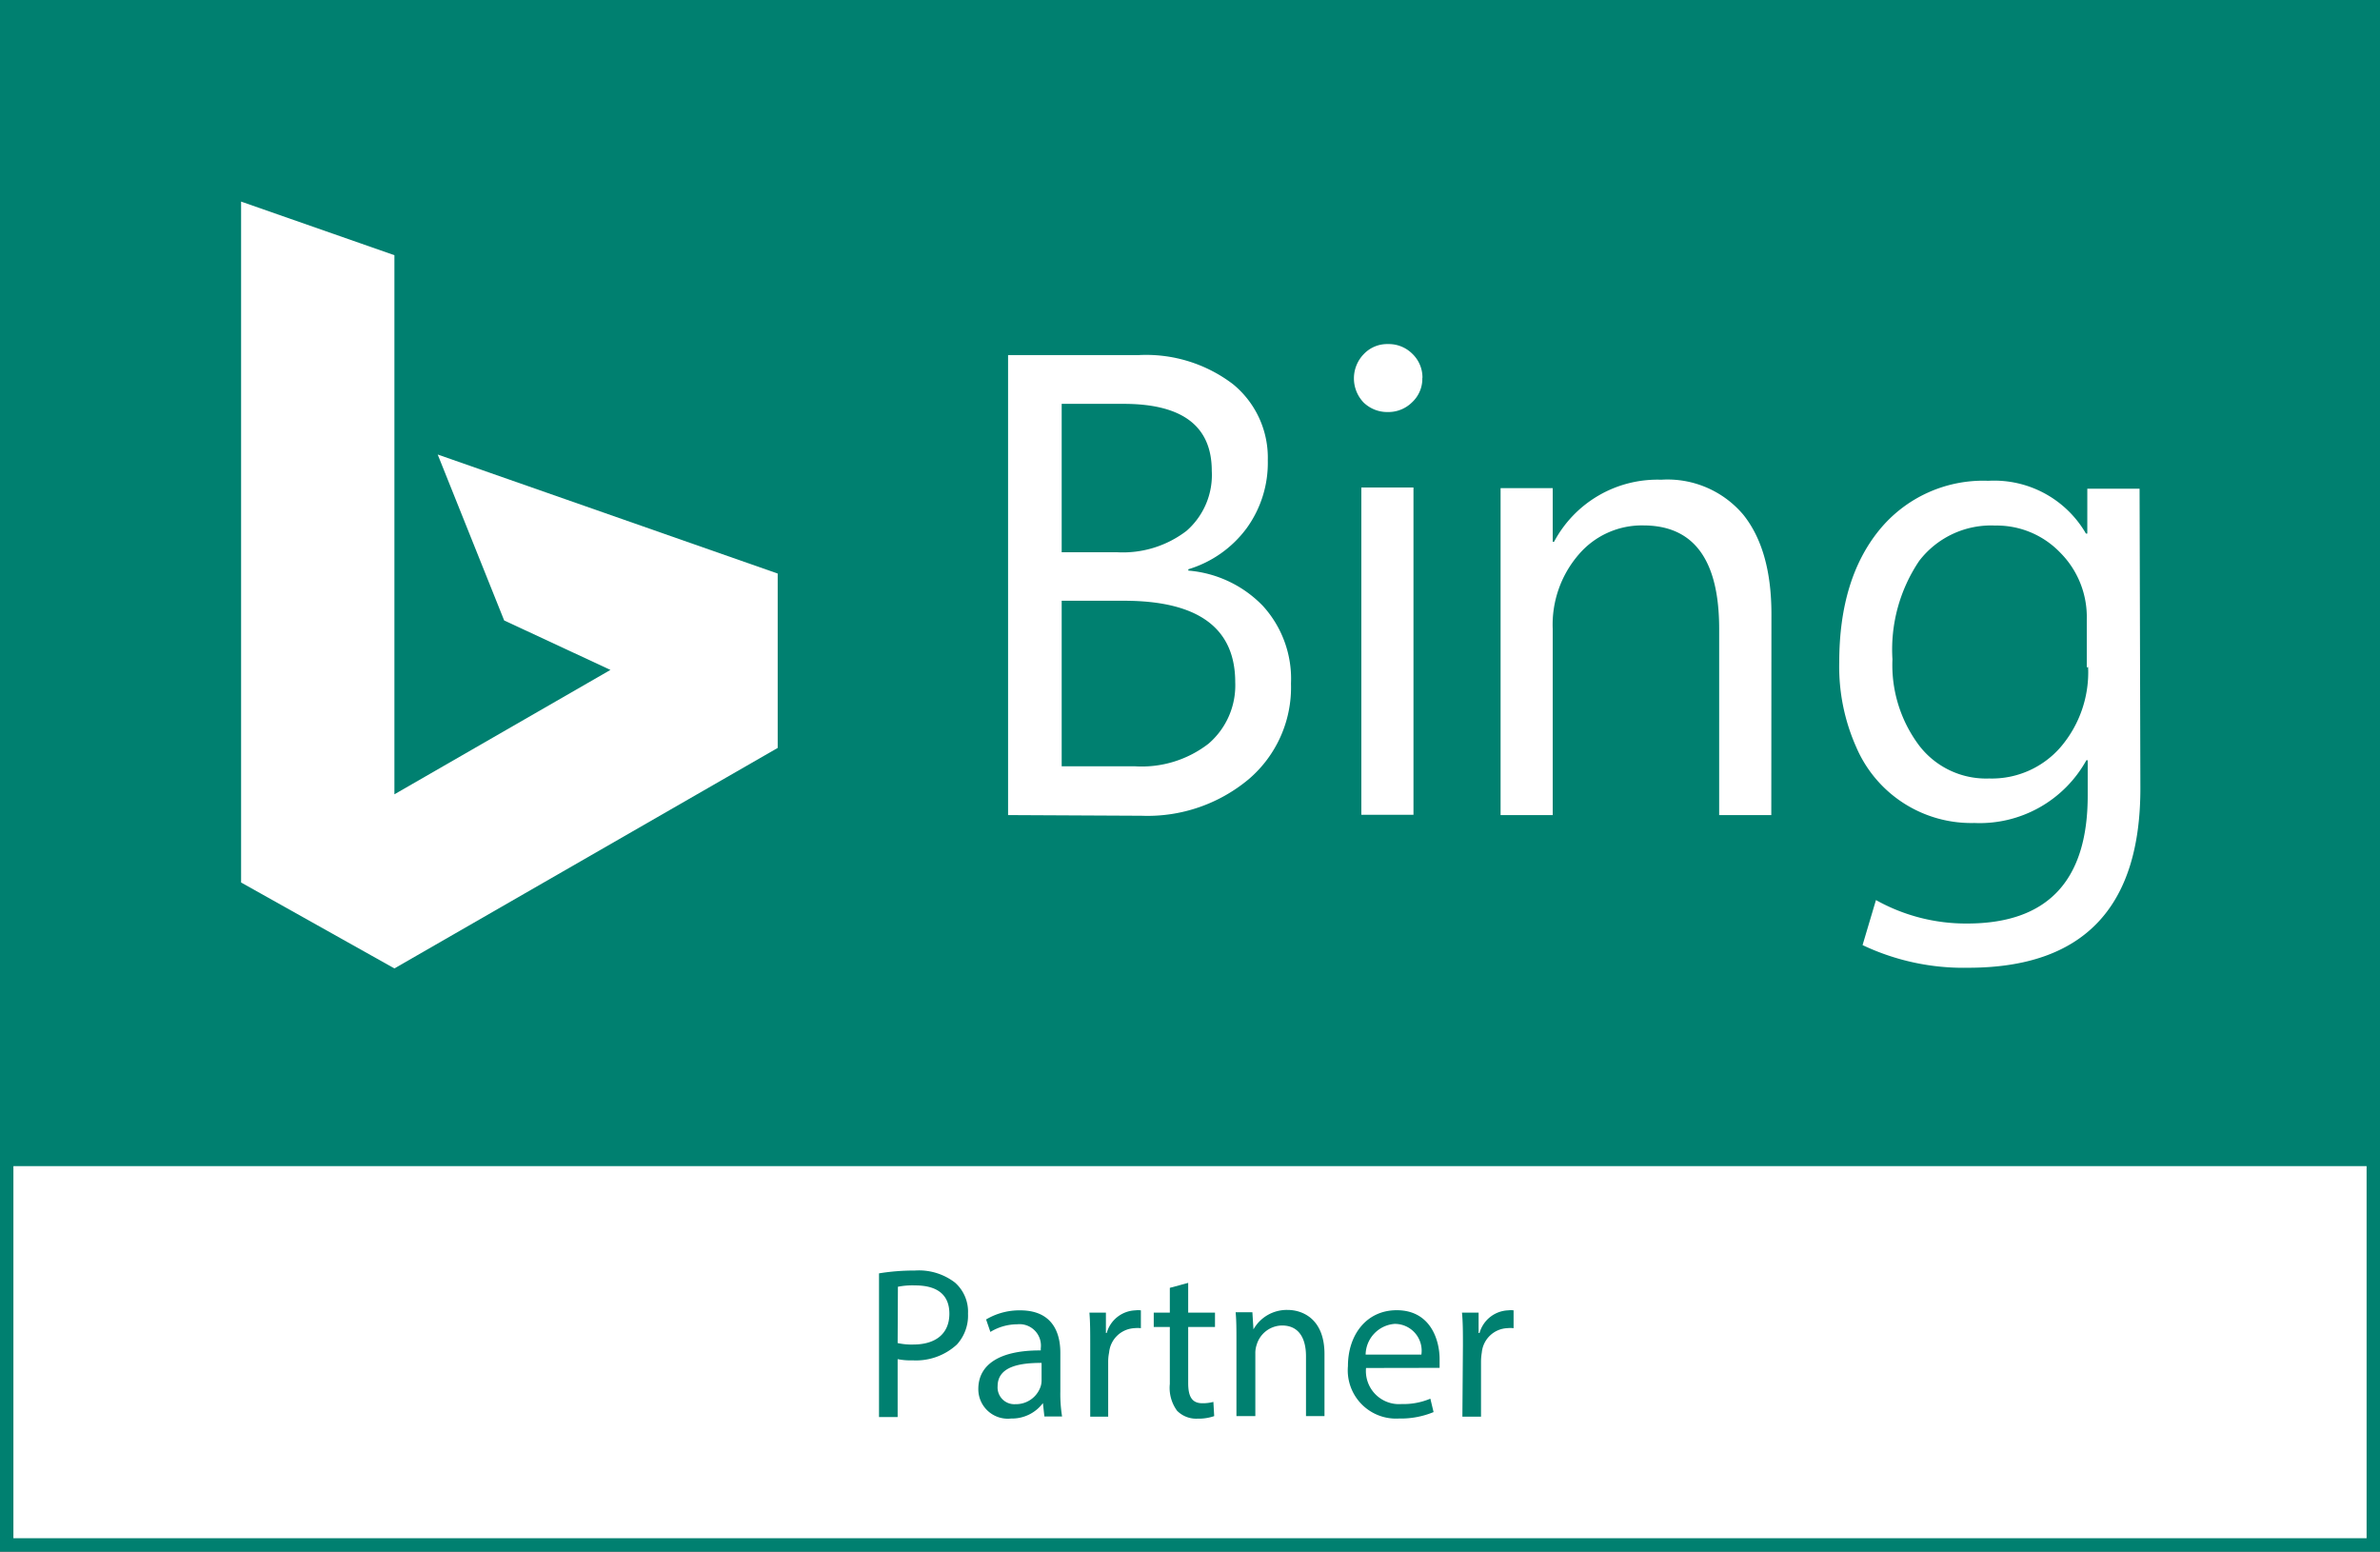 <svg xmlns="http://www.w3.org/2000/svg" viewBox="0 0 177.59 115.76"><rect x="0" y="0" width="177.59" height="115.76" fill="#333333" stroke="none"/><defs><style>.cls-1{fill:#fff;}.cls-2{fill:#008070;}</style></defs><title>Bing Partner</title><g id="Layer_2" data-name="Layer 2"><g id="Layer_1-2" data-name="Layer 1"><rect class="cls-1" x="0.5" y="0.5" width="176.59" height="114.76"/><path class="cls-2" d="M176.59,1V114.76H1V1H176.59m1-1H0V115.76H177.59V0Z"/><rect class="cls-2" width="177.59" height="87"/><path class="cls-1" d="M155.71,49.8V46.21a6.8,6.8,0,0,0-2-5,6.56,6.56,0,0,0-4.83-2,6.75,6.75,0,0,0-5.67,2.63,11.83,11.83,0,0,0-2,7.35,10,10,0,0,0,2,6.44,6.29,6.29,0,0,0,5.21,2.45,6.79,6.79,0,0,0,5.32-2.32,8.59,8.59,0,0,0,2.07-6m3.9,9.06q0,13.38-12.84,13.38a17.55,17.55,0,0,1-7.89-1.69l1-3.36a13.74,13.74,0,0,0,6.8,1.75q9,0,9-9.54V56.72h-.1a9.1,9.1,0,0,1-8.36,4.68,9.34,9.34,0,0,1-8.82-5.68,14.73,14.73,0,0,1-1.26-6.3q0-6.22,3-9.89a10,10,0,0,1,8.12-3.66,7.91,7.91,0,0,1,7.29,3.94h.1V36.46h3.9Zm-27.53-13q0-4.8-2.1-7.42a7.39,7.39,0,0,0-6.12-2.61,8.74,8.74,0,0,0-8,4.63h-.1v-4h-3.89V60.81h3.89V46.92a8,8,0,0,1,1.94-5.55,6.19,6.19,0,0,1,4.82-2.17q5.66,0,5.66,7.72V60.81h3.89Zm-26.71-9.45h-3.89V60.79h3.89Zm.67-8.18a2.44,2.44,0,0,0-.74-1.78,2.49,2.49,0,0,0-1.83-.74,2.4,2.4,0,0,0-1.81.75,2.6,2.6,0,0,0,0,3.62,2.54,2.54,0,0,0,1.8.7,2.51,2.51,0,0,0,1.81-.73,2.39,2.39,0,0,0,.76-1.82M79.22,44.82V57.17h5.46a8.15,8.15,0,0,0,5.49-1.68,5.73,5.73,0,0,0,2-4.59q0-6.07-8.28-6.08Zm0-14.69V41.2h4.12a7.81,7.81,0,0,0,5.19-1.59,5.53,5.53,0,0,0,1.89-4.48c0-3.34-2.19-5-6.58-5Zm-4,30.68V26.49H85A10.7,10.7,0,0,1,92,28.66a7.08,7.08,0,0,1,2.6,5.68,8.31,8.31,0,0,1-1.58,5.07,8.43,8.43,0,0,1-4.35,3.06v.1a8.71,8.71,0,0,1,5.55,2.62A8.07,8.07,0,0,1,96.33,51a9,9,0,0,1-3.15,7.13,11.77,11.77,0,0,1-8,2.73Z"/><polygon class="cls-1" points="32.66 33.91 37.62 46.29 45.55 49.98 29.43 59.26 29.43 19.04 17.99 15.04 17.99 65.84 29.43 72.25 58.03 55.8 58.03 42.79 32.66 33.91"/><path class="cls-2" d="M65.59,95a16.27,16.27,0,0,1,2.67-.21,4.42,4.42,0,0,1,3,.9A2.89,2.89,0,0,1,72.23,98a3.2,3.2,0,0,1-.83,2.31,4.5,4.5,0,0,1-3.3,1.18,4.84,4.84,0,0,1-1.12-.09v4.32H65.59Zm1.39,5.2a4.75,4.75,0,0,0,1.16.11c1.68,0,2.7-.81,2.7-2.3s-1-2.11-2.55-2.11A5.55,5.55,0,0,0,67,96Z"/><path class="cls-2" d="M77.93,105.68l-.11-1h0a2.88,2.88,0,0,1-2.37,1.15A2.2,2.2,0,0,1,73,103.63c0-1.87,1.66-2.9,4.66-2.88v-.16a1.6,1.6,0,0,0-1.76-1.79,3.88,3.88,0,0,0-2,.57l-.32-.93a4.86,4.86,0,0,1,2.54-.68c2.37,0,3,1.61,3,3.16v2.9a10.57,10.57,0,0,0,.13,1.86Zm-.21-4c-1.54,0-3.28.23-3.28,1.74a1.25,1.25,0,0,0,1.33,1.34,1.94,1.94,0,0,0,1.87-1.29,1.47,1.47,0,0,0,.08-.45Z"/><path class="cls-2" d="M81.35,100.35c0-.91,0-1.7-.06-2.42h1.23l0,1.52h.06a2.31,2.31,0,0,1,2.14-1.69,1.68,1.68,0,0,1,.41,0v1.33a2.31,2.31,0,0,0-.49,0,2,2,0,0,0-1.88,1.81,3.34,3.34,0,0,0-.07.66v4.13H81.35Z"/><path class="cls-2" d="M88.66,95.71v2.22h2V99h-2v4.18c0,1,.27,1.51,1.06,1.51a3.06,3.06,0,0,0,.82-.1l.06,1.06a3.52,3.52,0,0,1-1.25.19,2,2,0,0,1-1.52-.59,2.89,2.89,0,0,1-.54-2V99h-1.2V97.93h1.2V96.08Z"/><path class="cls-2" d="M92.26,100c0-.8,0-1.46-.06-2.1h1.25l.08,1.28h0a2.85,2.85,0,0,1,2.56-1.45c1.07,0,2.74.64,2.74,3.29v4.63H97.45v-4.47c0-1.25-.47-2.29-1.79-2.29a2,2,0,0,0-1.89,1.44,1.91,1.91,0,0,0-.1.66v4.66H92.26Z"/><path class="cls-2" d="M101.93,102.06a2.47,2.47,0,0,0,2.65,2.69,5.19,5.19,0,0,0,2.15-.4l.24,1a6.39,6.39,0,0,1-2.58.48,3.6,3.6,0,0,1-3.81-3.91c0-2.33,1.38-4.17,3.64-4.17,2.52,0,3.2,2.22,3.2,3.65,0,.28,0,.51,0,.65Zm4.13-1a2,2,0,0,0-2-2.29,2.34,2.34,0,0,0-2.16,2.29Z"/><path class="cls-2" d="M109.16,100.35c0-.91,0-1.7-.07-2.42h1.24l0,1.52h.07a2.31,2.31,0,0,1,2.14-1.69,1.64,1.64,0,0,1,.4,0v1.33a2.21,2.21,0,0,0-.48,0,2,2,0,0,0-1.89,1.81,4.37,4.37,0,0,0-.06.66v4.13h-1.39Z"/></g></g></svg>